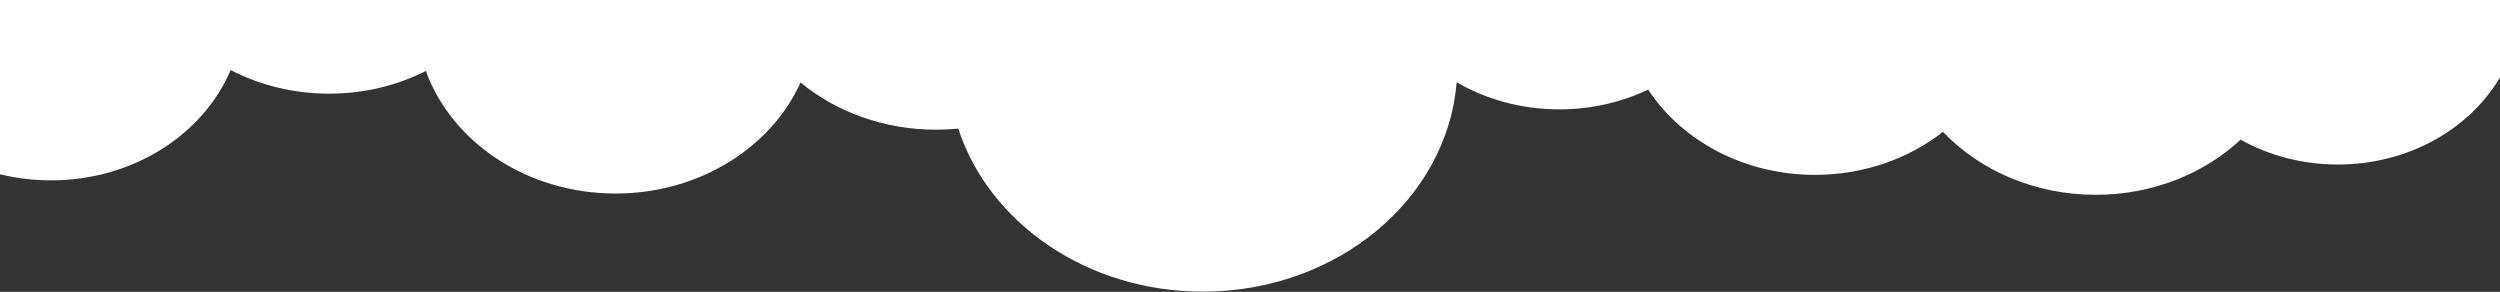 <?xml version="1.0" encoding="UTF-8"?> <svg xmlns="http://www.w3.org/2000/svg" width="5885" height="687" viewBox="0 0 5885 687" fill="none"><rect x="0" y="0" width="5885" height="687" fill="#333333" stroke="none"/> <path d="M0 410.243C38.219 419.571 78.475 424.558 120.04 424.558C313.518 424.558 478.505 316.606 542.944 164.903C611.073 200.166 690.258 220.469 774.806 220.469C857.608 220.469 935.229 201.005 1002.39 167.082C1063.31 334.456 1240.2 455.544 1449.03 455.544C1646.36 455.544 1815.15 347.383 1884.53 194.259C1968.3 263.139 2080.36 305.309 2203.56 305.309C2221.2 305.309 2238.56 304.373 2255.69 302.695C2328.04 524.375 2558.32 686.52 2831.38 686.52C3147.55 686.52 3406.36 469.213 3429.03 193.711C3498.51 233.96 3581.46 257.442 3670.62 257.442C3746.26 257.442 3817.45 240.561 3879.74 210.882C3958.47 330.889 4104.87 411.614 4272.6 411.614C4388.12 411.614 4493.5 373.285 4573.69 310.264C4660.09 400.931 4789.13 458.562 4933.39 458.562C5067.57 458.562 5188.56 408.677 5274.34 328.759C5340.69 365.781 5419.15 387.277 5503.3 387.277C5669.12 387.277 5812.96 304.099 5885 182.204V-0.001H0.018V410.275L0 410.243Z" fill="white"></path> </svg> 